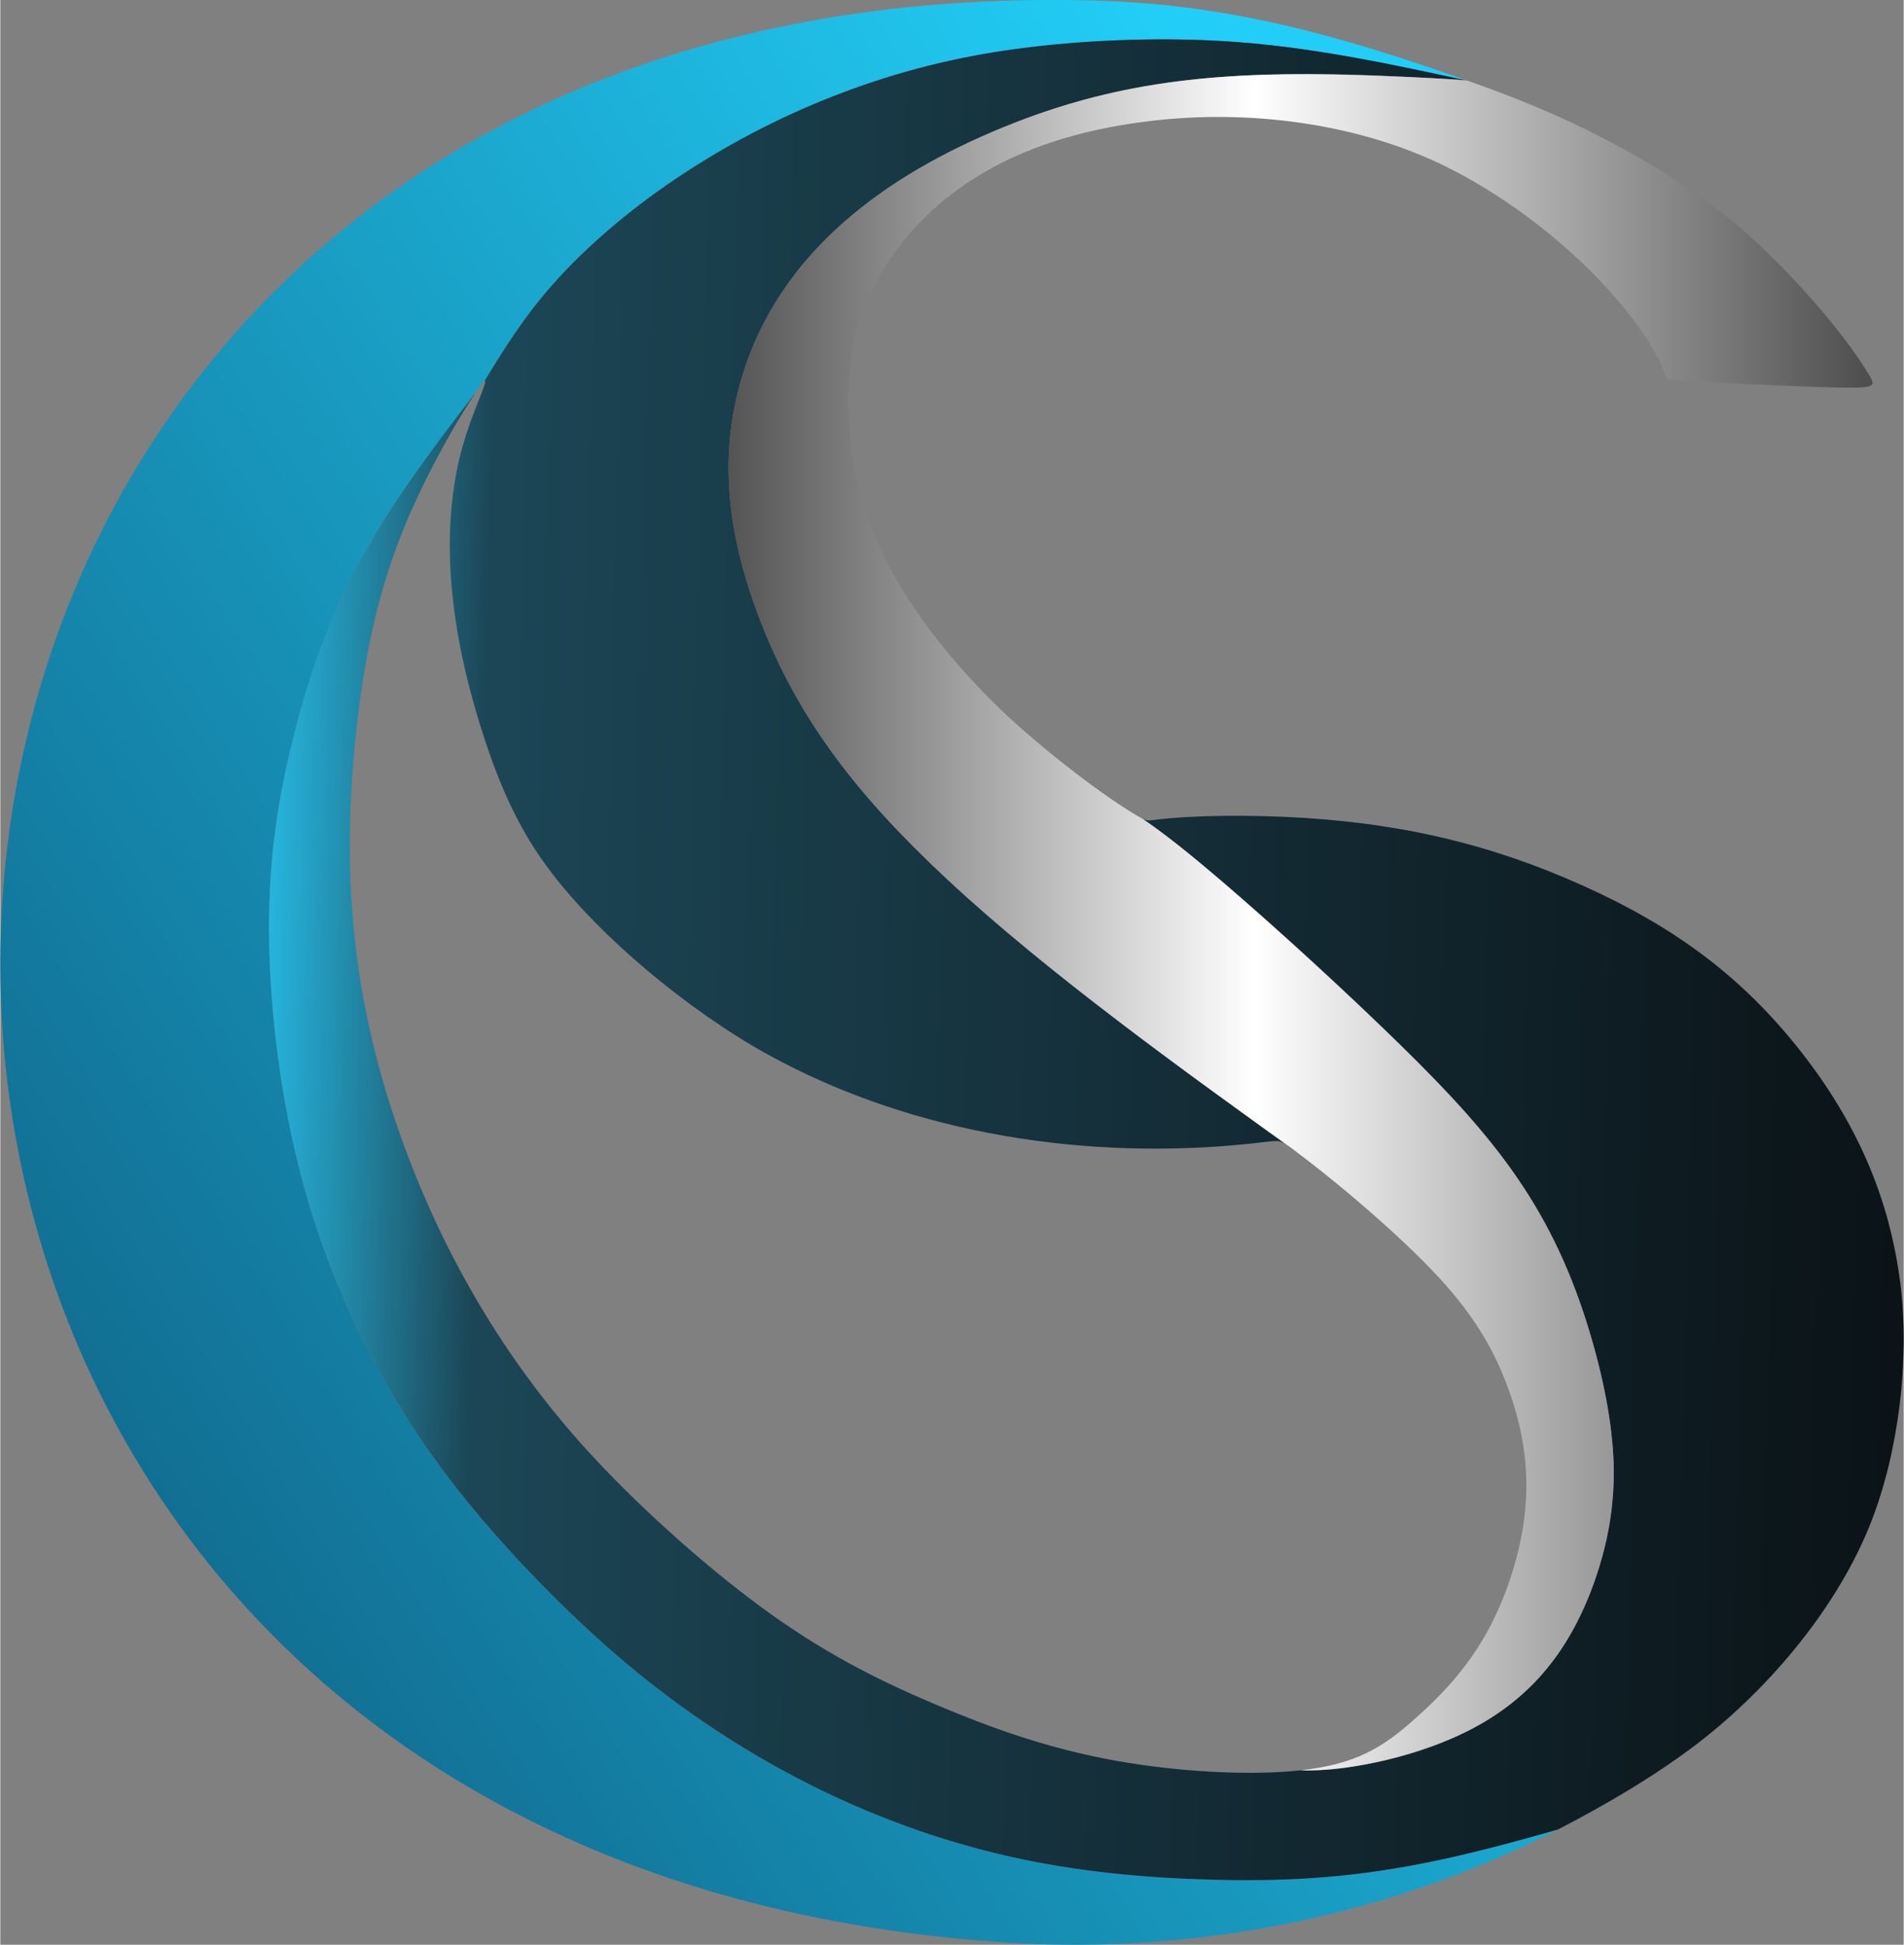 <svg xmlns="http://www.w3.org/2000/svg" xml:space="preserve" width="745" height="761" style="shape-rendering:geometricPrecision;text-rendering:geometricPrecision;image-rendering:optimizeQuality;fill-rule:evenodd;clip-rule:evenodd" viewBox="0 0 233.79 238.89"><rect x="0" y="0" width="233.79" height="238.89" fill="#808080" stroke="none"/><defs><linearGradient id="c" gradientUnits="userSpaceOnUse" x1="89.45" y1="113.29" x2="229.96" y2="113.29"><stop offset="0" style="stop-opacity:1;stop-color:#545454"></stop><stop offset=".459" style="stop-opacity:1;stop-color:white"></stop><stop offset="1" style="stop-opacity:1;stop-color:#4d4d4d"></stop></linearGradient><linearGradient id="a" gradientUnits="userSpaceOnUse" x1="182.79" y1="64.51" x2="8.55" y2="174.38"><stop offset="0" style="stop-opacity:1;stop-color:#22cef7"></stop><stop offset="1" style="stop-opacity:1;stop-color:#116d91"></stop></linearGradient><linearGradient id="b" gradientUnits="userSpaceOnUse" x1="233.77" y1="120.3" x2="33.03" y2="115.49"><stop offset="0" style="stop-opacity:1;stop-color:#0b1317"></stop><stop offset=".871" style="stop-opacity:1;stop-color:#1c4656"></stop><stop offset="1" style="stop-opacity:1;stop-color:#26b4dd"></stop></linearGradient></defs><path d="M59.48 46.8c2.42-3.96 4.85-7.92 8.62-12.13 8.73-9.76 21.41-17.76 34.1-22.8 6.71-2.68 13.45-4.53 21.23-5.67 7.79-1.15 16.62-1.59 24.62-1.26 8 .32 15.16 1.41 25.43 3.53l6.61 1.4c-15.4-5.45-29.1-9.34-45.56-9.8-173.34-4.84-181.7 228.08-10.37 238.58 22.98 1.41 46.7-3.38 67.18-13.93-16.16 4.67-26.6 6.61-42.63 6.17-17.67-.48-32.6-3.44-48.76-11.43-7.86-3.89-15.46-8.76-22.99-15.08-7.52-6.32-14.98-14.09-20.65-21.24-10.15-12.82-16.99-27.43-20.43-43.15-1.82-8.31-2.85-17.61-2.87-25.8-.03-8.2.96-15.3 2.78-22.79 1.82-7.48 4.48-15.34 8.56-22.84 3.82-6.99 8.87-13.66 14.01-20.32.63-.94.97-1.38 1.12-1.44" style="fill:url(#a)"></path><path d="M48.76 138.38c-5.44-15.82-6.83-30.55-5.18-47.27.79-8.12 2.27-16.32 5.1-23.97 2.87-7.74 7.34-15.37 9.68-18.9C46.64 63.41 40.28 72.92 35.79 91.4c-1.82 7.49-2.81 14.59-2.78 22.79.02 8.19 1.05 17.49 2.87 25.8 3.44 15.72 10.28 30.33 20.43 43.15 5.67 7.15 13.13 14.92 20.65 21.24 13.86 11.63 30.09 19.88 47.16 23.7 8.17 1.83 16.39 2.59 24.59 2.81 8.2.23 16.37-.08 26.18-2.03 5.11-1.01 10.67-2.47 16.45-4.14 5.89-3.04 11.99-6.62 17.12-10.55 9.2-7.07 17.38-17.12 21.32-27.19 3.37-8.59 4.74-19.81 3.64-28.97-1.3-10.89-5.49-20.24-12.32-28.92-7.33-9.31-15.71-15.36-26.76-20.32-11.31-5.09-22.01-7.51-34.01-8.29-6.71-.43-13.97-.36-18.71.25-.46.06-.75.1-1.31-.14 7.39 5.02 21.39 17.86 29.39 25.57 12.32 11.87 19.87 20.39 24.77 35.12 1.99 6 3.47 12.56 3.68 18.22.34 8.97-2.84 18.88-8.06 25.3-5.84 7.2-14.77 10.76-24.06 12.22-2.09.33-4.1.51-6.31.44-6.26.69-15.09.19-22.78-1.19-8.2-1.48-15.11-3.97-21.79-6.78-6.68-2.82-13.13-5.96-20.44-11.17-7.3-5.21-15.46-12.47-21.73-19.19-11.13-11.93-19.09-25.84-24.22-40.75m17.97-32.5c6.19 8.72 17.83 18.29 27.48 23.62 18.15 10.02 39.71 13.05 59.36 10.98 3.29-.35 3.35-.54 4.38.1-13.4-9.63-29.67-21.41-41.55-32.48-10.87-10.13-18.31-19.49-23.12-32.04-3.93-10.26-5.35-20.43-1.78-31.01 5.15-15.22 18.63-24.32 33.11-29.98 17.7-6.93 34.48-6.51 55.31-5.22-11.76-2.58-21.45-4.49-31.87-4.91-8-.33-16.83.11-24.62 1.26-14.67 2.16-28.5 7.69-40.55 15.82C76.97 26 71.86 30.46 68.1 34.67c-3.77 4.21-6.2 8.17-8.62 12.13.19-.09 0 .54-.39 1.54-.73 1.9-2.17 5.13-3.03 9.5-2.09 10.73-.09 22.29 3.44 33 1.81 5.47 3.91 10.37 7.23 15.04" style="fill:url(#b)"></path><path d="M157.95 140.58c5.34 3.85 13.79 10.96 18.79 16.39 4.52 4.91 6.89 9.19 8.52 13.71 1.63 4.53 2.53 9.31 2.06 14.55-.46 5.24-2.29 10.95-4.83 15.48-2.55 4.52-5.81 7.87-9 10.66-3.67 3.23-6.95 5.35-13.77 6.09 6.43.2 14.9-2.02 20.43-4.78 8.1-4.03 12.84-10.33 15.73-18.65 1.44-4.14 2.49-8.88 2.27-14.53-.21-5.66-1.69-12.22-3.68-18.22-4.9-14.73-12.45-23.25-24.77-35.12-7.15-6.89-16.16-15.01-21.96-19.85-3.34-2.79-5.61-4.49-7.43-5.72-4.42-2.44-12.12-8.45-16.62-12.66-5.16-4.82-9.77-10.37-12.97-15.63s-4.99-10.22-5.9-15.45c-1.87-10.73-.04-20.55 7.33-28.68 7.83-8.64 18.91-12.31 30.62-13.47 11.4-1.13 24.26.56 34.79 5.76 9.84 4.86 19.65 13.32 24.87 21.47 1.61 2.5 1.87 3.64 2.09 4.21.22.58.4.58 4.69.78 4.28.21 12.68.62 16.9.69 4.21.08 4.24-.19 3.45-1.52-3.31-5.58-11.06-14.38-17.74-19.68-5.2-4.13-11.34-7.68-16.89-10.42-4.9-2.41-9.34-4.18-14.64-6.05-.92-.27-12.31-.69-13.43-.72-16.7-.51-28.99.66-42.25 5.85-14.48 5.66-27.96 14.76-33.11 29.98-3.57 10.58-2.15 20.75 1.78 31.01 4.81 12.55 12.25 21.91 23.12 32.04 12.32 11.48 29.3 23.68 43.2 33.67-.79-.6-1.3-.96-1.65-1.19" style="fill:url(#c)"></path></svg>